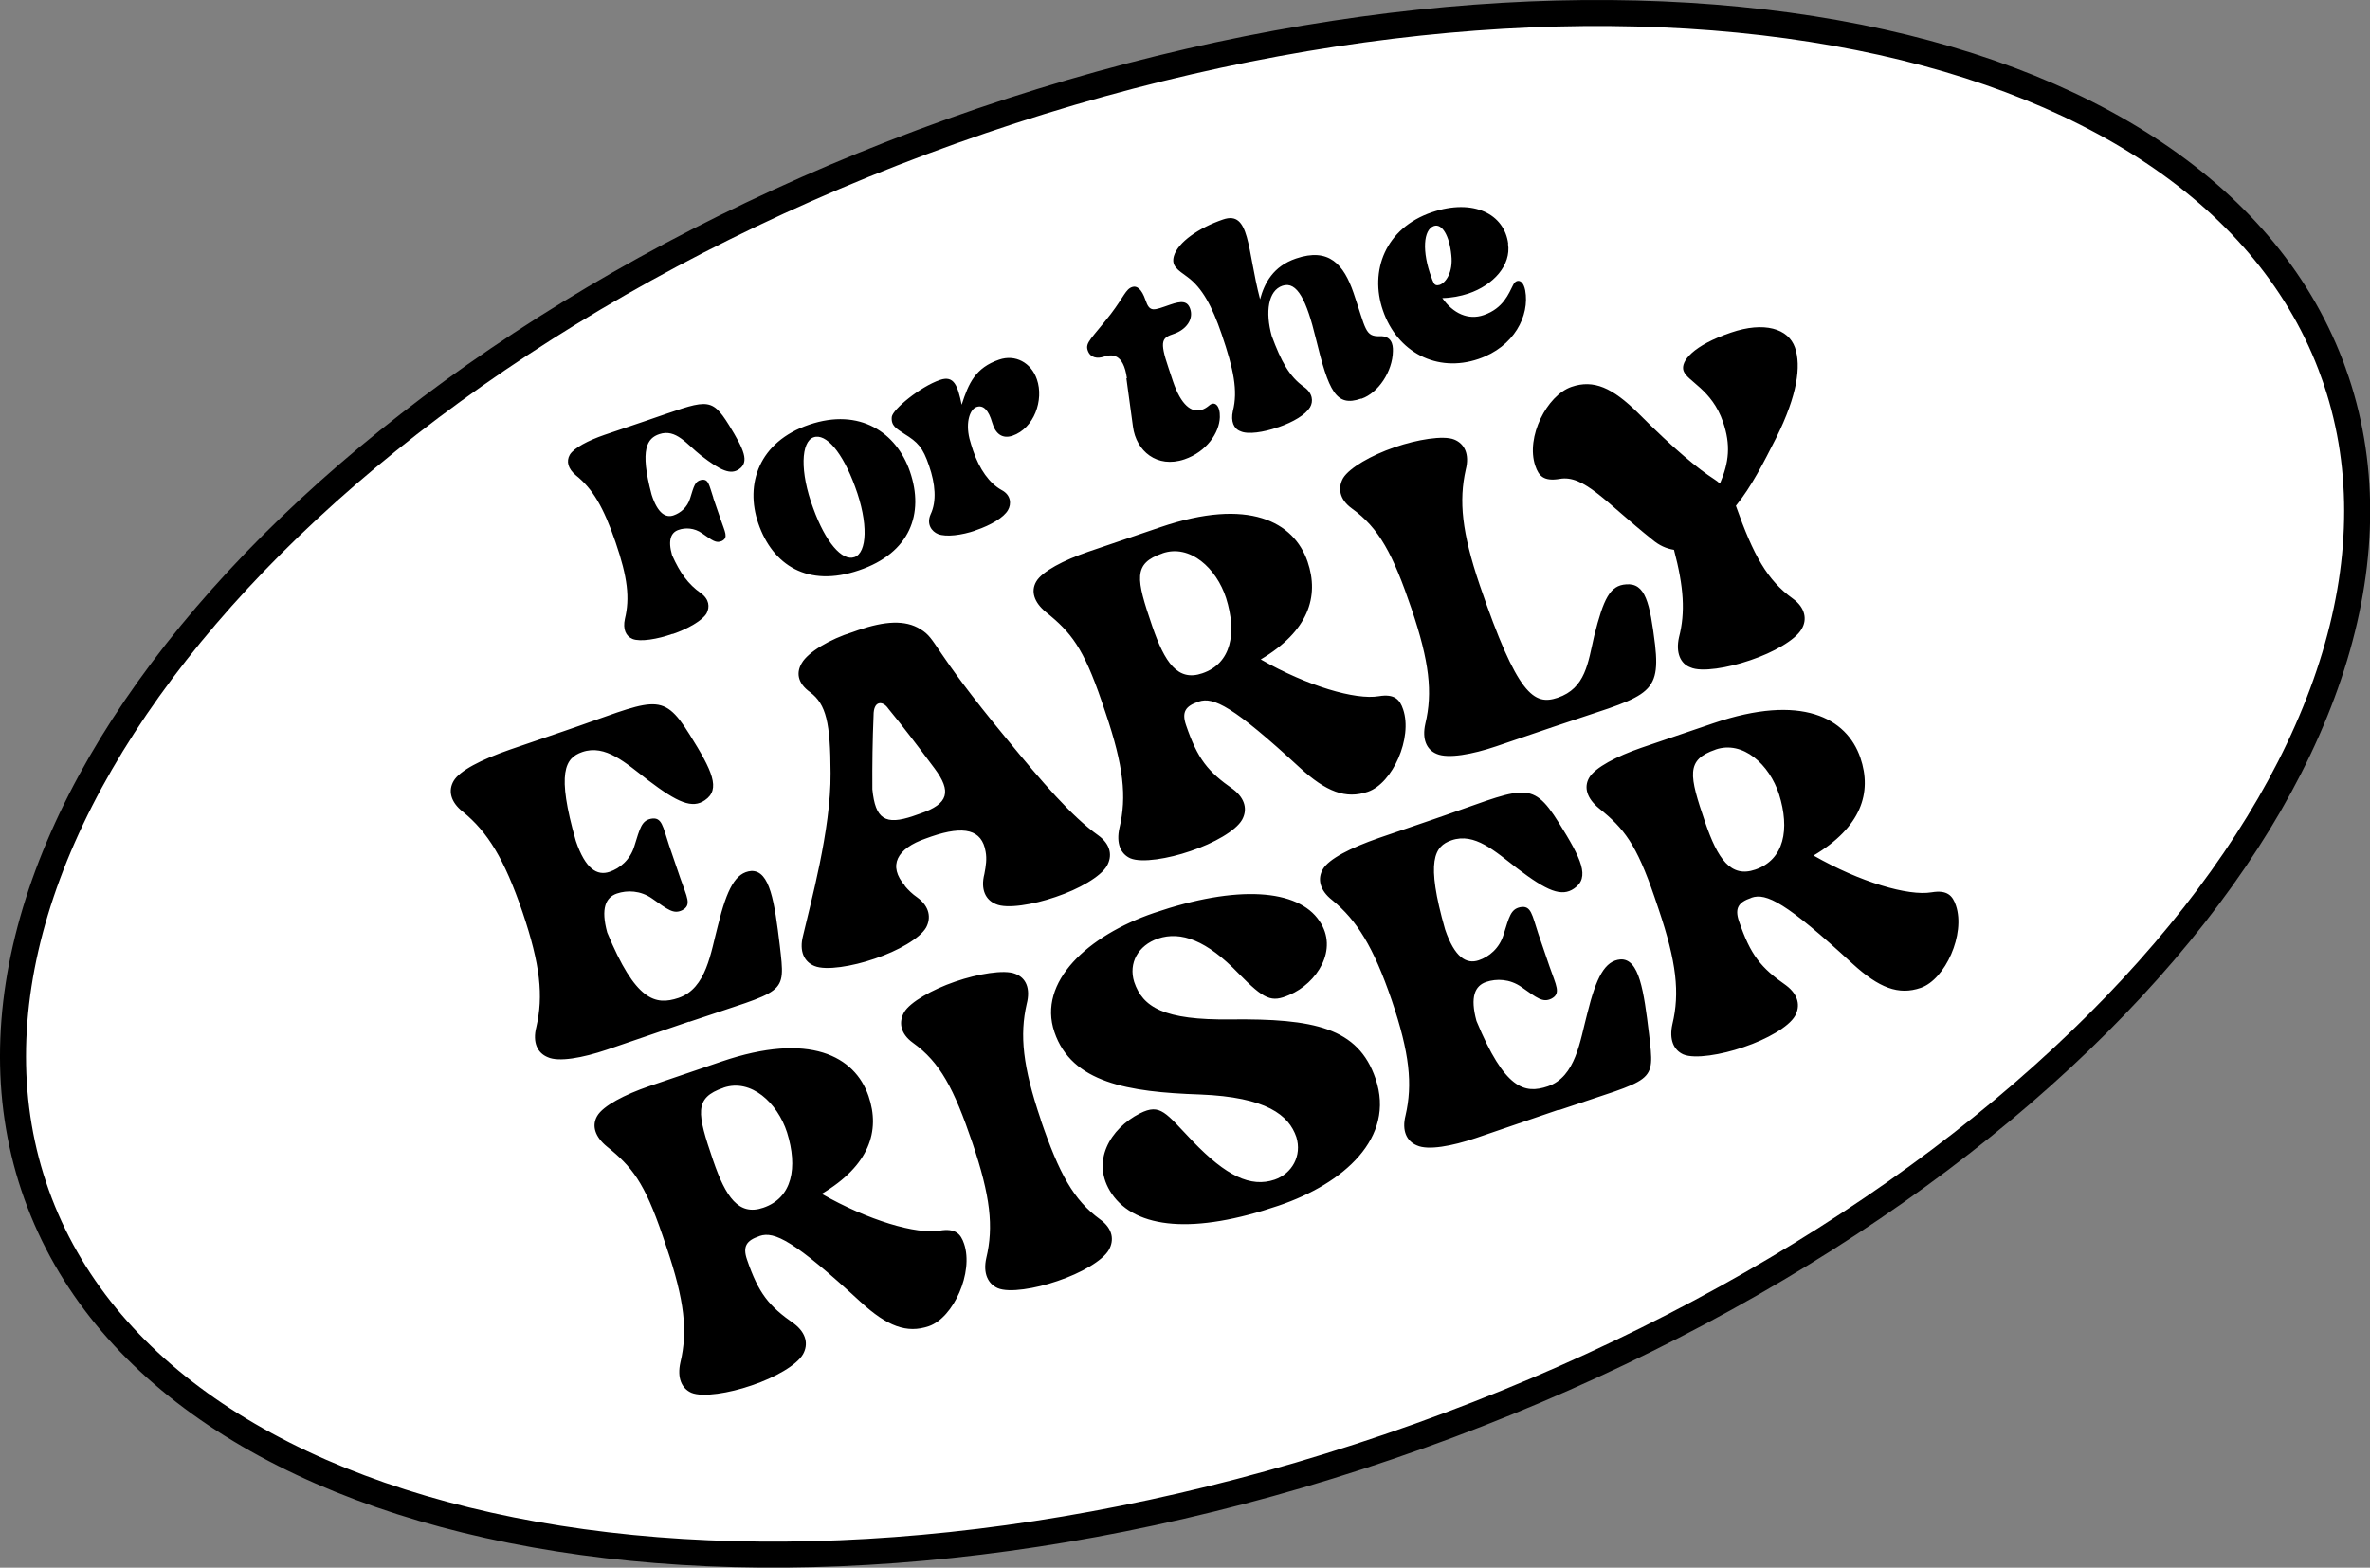 <?xml version="1.0" encoding="UTF-8"?>
<svg xmlns="http://www.w3.org/2000/svg" version="1.1" viewBox="0 0 136.68 90.41">
  <rect x="0" y="0" width="136.68" height="90.41" fill="#808080" stroke="none"/>
  <defs>
    <style>
      .cls-1 {
        fill: #fff;
        stroke: #000;
        stroke-width: 1.5px;
      }
    </style>
  </defs>
  <!-- Generator: Adobe Illustrator 28.7.1, SVG Export Plug-In . SVG Version: 1.2.0 Build 142)  -->
  <g>
    <g id="Layer_1">
      <path class="cls-1" d="M134.58,21.51c3.66,10.22-.22,22.21-9.77,33.38-9.53,11.15-24.62,21.37-43,27.94-18.38,6.58-36.52,8.25-50.97,5.67-14.47-2.58-25.07-9.38-28.73-19.61-3.66-10.22.22-22.21,9.77-33.38,9.53-11.15,24.61-21.37,43-27.94C73.26,1,91.4-.67,105.85,1.9c14.47,2.58,25.07,9.38,28.73,19.61Z"/>
      <path d="M39.73,58.92l-4.74,1.62c-1.39.47-2.77.72-3.4.43-.59-.24-.89-.84-.66-1.74.41-1.79.24-3.57-.8-6.64-1.05-3.07-2.01-4.61-3.43-5.77-.73-.57-.86-1.23-.54-1.78.34-.59,1.58-1.23,3.25-1.81l3.04-1.04c5.25-1.79,5.69-2.45,7.32.17,1.31,2.09,1.81,3.16.88,3.79-.72.5-1.56.15-3.28-1.16-1.29-.99-2.45-2.08-3.79-1.62-.99.34-1.5,1.18-.37,5.13.55,1.62,1.23,2.02,1.94,1.78.6-.2,1.19-.69,1.43-1.47.33-1.06.42-1.47.95-1.59.65-.13.69.43,1.06,1.54l.64,1.87c.38,1.11.69,1.57.1,1.87-.49.23-.81-.04-1.72-.68-.67-.47-1.44-.49-2.03-.29-.65.22-.94.86-.56,2.25,1.63,3.94,2.77,4.22,4.11,3.77,1.62-.55,1.86-2.63,2.28-4.2.52-2.11,1.02-3.04,1.91-3.12,1.09-.05,1.35,1.82,1.65,4.29.34,2.96.38,2.5-5.22,4.41ZM50.38,41.25c-.06,1.41-.08,2.85-.07,4.27.17,1.72.74,2.09,2.36,1.54l.4-.14c1.65-.56,1.81-1.28.83-2.6-1-1.34-1.86-2.47-2.66-3.44-.19-.28-.41-.37-.58-.31-.17.06-.28.29-.28.67ZM52.18,51.09c.21.25.45.48.7.65.75.54.82,1.21.53,1.75-.36.63-1.63,1.35-2.94,1.79l-.06.02c-1.22.42-2.77.69-3.44.41-.59-.24-.89-.84-.66-1.74.41-1.79,1.62-6.13,1.59-9.38-.01-2.91-.25-3.97-1.18-4.67-.75-.54-.8-1.15-.48-1.68.36-.63,1.62-1.38,2.94-1.79l.31-.11c1.53-.52,2.71-.61,3.6-.05.96.59.57,1.01,4.99,6.35,2.01,2.45,3.74,4.46,5.25,5.53.75.54.82,1.21.51,1.76-.36.63-1.63,1.35-2.94,1.79l-.06.02c-1.22.42-2.77.69-3.41.4-.59-.24-.89-.84-.66-1.74.09-.47.15-.87.07-1.29-.21-1.26-1.22-1.52-3.12-.87l-.31.11c-1.7.58-2.22,1.58-1.22,2.73ZM67.05,31.91c-1.73.59-1.53,1.47-.6,4.2.72,2.1,1.47,3.21,2.89,2.72,1.68-.57,2-2.33,1.37-4.34-.55-1.71-2.08-3.13-3.67-2.58ZM69.11,40.47c-.74.25-.97.59-.71,1.35.67,1.96,1.26,2.68,2.72,3.7.72.55.82,1.21.51,1.76-.36.63-1.63,1.35-2.94,1.79l-.06.02c-1.22.42-2.77.69-3.44.41-.56-.25-.83-.86-.63-1.75.43-1.8.24-3.57-.8-6.64l-.23-.68c-1.05-3.07-1.76-3.96-3.2-5.12-.71-.58-.89-1.22-.57-1.77.34-.59,1.6-1.24,3-1.72l4.17-1.42c5.08-1.73,7.69-.31,8.48,1.99.69,2.02.04,4.01-2.7,5.64,2.68,1.53,5.46,2.35,6.81,2.12.9-.15,1.21.19,1.4.76.56,1.65-.61,4.26-2.03,4.75-1.28.44-2.41,0-3.93-1.39-3.84-3.54-4.98-4.1-5.83-3.81ZM89.58,41.92l-3.29,1.12c-1.39.47-2.77.72-3.43.44-.59-.24-.86-.85-.66-1.74.43-1.8.24-3.57-.8-6.64-1.07-3.15-1.87-4.65-3.43-5.77-.75-.54-.82-1.21-.51-1.76.37-.6,1.64-1.32,2.95-1.77l.06-.02c1.22-.42,2.77-.69,3.4-.43.59.24.89.84.66,1.74-.4,1.79-.23,3.6.81,6.66,2.17,6.36,3.13,6.95,4.49,6.49,1.62-.55,1.75-2.02,2.11-3.57.54-2.15.91-2.91,1.84-2.97,1.11-.09,1.37,1.05,1.67,3.49.35,3.08-.62,2.94-5.87,4.73ZM94.48,23.83c2.07,2.08,3.47,3.22,4.37,3.8.12.08.25.17.34.26.53-1.23.63-2.24.18-3.55-.65-1.9-2.07-2.34-2.28-2.96-.18-.54.55-1.46,2.74-2.2,1.9-.65,3.31-.24,3.69.87.36,1.05.14,2.74-1.08,5.19-.74,1.46-1.44,2.84-2.33,3.93,1.01,2.86,1.81,4.29,3.28,5.35.75.54.83,1.24.51,1.76-.36.63-1.63,1.35-2.94,1.79l-.06.02c-1.22.42-2.78.69-3.41.4-.58-.21-.86-.85-.66-1.74.37-1.43.28-2.89-.29-5.04-.44-.07-.85-.25-1.25-.59-2.7-2.15-3.94-3.76-5.35-3.5-.9.15-1.2-.16-1.4-.76-.56-1.65.67-4.06,2.09-4.55,1.28-.44,2.36.05,3.84,1.51ZM41.73,62.73c-1.73.59-1.53,1.47-.6,4.2.72,2.1,1.47,3.21,2.89,2.72,1.68-.57,2-2.33,1.37-4.34-.55-1.71-2.08-3.13-3.67-2.58ZM43.79,71.29c-.74.25-.97.59-.71,1.35.67,1.96,1.26,2.68,2.72,3.7.72.55.82,1.21.51,1.76-.36.63-1.63,1.35-2.94,1.79l-.06.02c-1.22.42-2.78.69-3.44.41-.56-.25-.83-.86-.63-1.75.43-1.8.24-3.57-.8-6.64l-.23-.68c-1.05-3.07-1.76-3.96-3.2-5.12-.71-.58-.89-1.22-.57-1.77.34-.59,1.6-1.24,3-1.72l4.17-1.42c5.08-1.73,7.69-.31,8.48,1.99.69,2.02.04,4.01-2.7,5.64,2.68,1.53,5.46,2.35,6.81,2.12.9-.15,1.21.19,1.4.76.56,1.65-.61,4.26-2.03,4.75-1.28.44-2.41,0-3.93-1.39-3.84-3.54-4.98-4.1-5.83-3.81ZM60.02,64.58c1.07,3.12,1.89,4.62,3.42,5.74.75.54.82,1.21.51,1.76-.36.63-1.63,1.35-2.94,1.79l-.06.02c-1.22.42-2.75.68-3.41.4-.56-.25-.86-.85-.66-1.74.43-1.8.24-3.57-.8-6.64-1.07-3.15-1.87-4.65-3.43-5.77-.75-.54-.82-1.21-.51-1.76.34-.59,1.64-1.32,2.92-1.76l.06-.02c1.25-.43,2.8-.7,3.43-.44.62.23.89.84.66,1.74-.41,1.79-.23,3.6.81,6.66ZM60.81,59.52c-.99-2.9,1.94-5.57,5.74-6.87,4.8-1.64,8.31-1.38,9.54.46,1.13,1.64-.14,3.6-1.74,4.27-1.02.44-1.42.29-2.93-1.25-1.82-1.89-3.31-2.45-4.64-2-1.14.39-1.71,1.41-1.37,2.5.49,1.45,1.7,2.21,5.56,2.16,4.8-.05,7.36.47,8.36,3.42,1.16,3.41-1.84,6.05-5.59,7.32-4.86,1.66-8.23,1.35-9.62-.68-1.26-1.85-.08-3.78,1.62-4.64,1.19-.6,1.48-.03,3.06,1.62,1.91,1.98,3.32,2.67,4.71,2.2.99-.34,1.59-1.37,1.25-2.46-.43-1.25-1.7-2.3-5.56-2.45-4.14-.14-7.4-.68-8.39-3.6ZM89.86,64.01l-4.74,1.62c-1.39.47-2.76.72-3.4.43-.59-.24-.89-.84-.66-1.74.41-1.79.24-3.57-.8-6.64-1.05-3.07-2.01-4.61-3.43-5.77-.73-.57-.86-1.23-.54-1.78.34-.59,1.58-1.23,3.25-1.81l3.04-1.04c5.25-1.79,5.69-2.45,7.32.17,1.31,2.09,1.81,3.16.88,3.79-.72.5-1.56.15-3.28-1.16-1.29-.99-2.45-2.08-3.79-1.62-.99.34-1.5,1.18-.37,5.14.55,1.62,1.23,2.02,1.94,1.78.6-.2,1.19-.69,1.43-1.47.33-1.06.42-1.47.95-1.59.65-.13.69.43,1.06,1.54l.64,1.87c.38,1.11.69,1.57.1,1.87-.49.23-.81-.04-1.72-.68-.67-.47-1.44-.49-2.03-.29-.65.22-.94.86-.56,2.25,1.63,3.94,2.77,4.22,4.11,3.77,1.62-.55,1.86-2.63,2.28-4.2.52-2.11,1.02-3.04,1.91-3.12,1.09-.06,1.35,1.82,1.65,4.29.34,2.96.38,2.5-5.22,4.41ZM98.94,43.23c-1.73.59-1.53,1.47-.6,4.2.72,2.1,1.47,3.21,2.89,2.72,1.67-.57,2-2.33,1.37-4.34-.55-1.71-2.08-3.13-3.67-2.58ZM101,51.78c-.74.25-.97.59-.71,1.35.67,1.96,1.26,2.68,2.72,3.7.73.55.82,1.21.51,1.76-.36.63-1.63,1.35-2.94,1.79l-.06.02c-1.22.42-2.78.69-3.44.41-.56-.25-.83-.86-.63-1.75.43-1.8.24-3.57-.8-6.64l-.23-.68c-1.05-3.07-1.76-3.96-3.2-5.12-.71-.58-.89-1.22-.57-1.77.34-.59,1.6-1.24,2.99-1.72l4.17-1.42c5.08-1.73,7.69-.31,8.48,1.99.69,2.02.04,4.01-2.7,5.64,2.68,1.53,5.46,2.35,6.81,2.12.9-.15,1.21.19,1.4.76.56,1.65-.61,4.26-2.03,4.75-1.28.44-2.41,0-3.93-1.39-3.84-3.54-4.98-4.1-5.83-3.81Z"/>
      <path d="M41.13,28.7l.43,1.25c.25.74.46,1.05.07,1.25-.33.15-.54-.03-1.15-.45-.44-.31-.96-.33-1.35-.19-.42.14-.63.57-.37,1.46.46,1.03.93,1.67,1.65,2.18.5.36.53.81.34,1.17-.24.42-1.09.9-1.94,1.19h-.04c-.83.3-1.85.47-2.29.29-.39-.16-.57-.57-.44-1.16.29-1.2.16-2.38-.54-4.42-.7-2.04-1.32-3.08-2.28-3.85-.47-.39-.57-.82-.36-1.19.24-.4,1.07-.83,2-1.15l2.39-.81c3.5-1.19,3.72-1.48,4.8.26.86,1.4,1.18,2.11.57,2.53-.48.33-1.04.1-2.19-.79-.83-.65-1.44-1.56-2.41-1.23-.68.23-1.15.84-.44,3.49.35,1.09.82,1.35,1.27,1.19.4-.14.79-.46.95-.98.22-.71.28-.98.63-1.06.44-.09.46.29.71,1.03ZM46.67,24.49c2.92-.99,5.04.46,5.81,2.71.83,2.42.01,4.69-2.94,5.69-2.95,1.01-4.98-.29-5.81-2.71-.77-2.25.02-4.7,2.94-5.69ZM49.28,32.13c.72-.25.82-1.95.03-4.07-.72-1.97-1.67-3.09-2.39-2.84s-.81,1.97-.02,4.09c.71,1.96,1.66,3.07,2.38,2.82ZM56.27,30.59c-.81.28-1.71.39-2.17.21-.37-.15-.68-.57-.43-1.14.36-.76.27-1.76-.09-2.8-.36-1.06-.65-1.36-1.43-1.84-.46-.31-.77-.46-.72-.98.06-.44,1.64-1.74,2.78-2.13.81-.28,1.02.33,1.25,1.43.4-1.24.79-2.13,2.16-2.6.93-.32,1.85.17,2.18,1.14.41,1.19-.16,2.82-1.41,3.25-.57.19-.98-.09-1.17-.76-.21-.73-.52-1.03-.9-.9-.36.12-.65.83-.41,1.83.05.21.14.46.21.69.37,1.08.94,1.88,1.64,2.27.56.29.57.82.37,1.16-.24.42-.97.86-1.85,1.16h-.04ZM64.99,21.81c-.2-1.45-.88-1.39-1.33-1.24-.36.12-.78.08-.93-.36-.16-.45.23-.69,1.33-2.1.76-1,.86-1.44,1.24-1.56.26-.09.54.11.76.75.25.74.46.6,1.42.27.66-.23,1-.22,1.16.24.21.61-.24,1.2-.93,1.44-.68.23-.87.36-.32,1.97l.26.78c.46,1.36,1.07,1.83,1.67,1.63.15-.05.29-.14.42-.25.31-.27.63,0,.61.68-.03.9-.76,1.99-2.04,2.43-1.59.54-2.79-.49-2.97-1.88l-.38-2.79ZM73.68,24.65c-.81.28-1.72.42-2.14.22-.39-.14-.57-.57-.44-1.16.3-1.18.05-2.4-.65-4.45-.55-1.61-1.12-2.66-1.96-3.28-.57-.42-.95-.63-.79-1.21.23-.8,1.45-1.64,2.83-2.11,1.57-.54,1.38,1.7,2.14,4.6.25-.93.75-1.9,2.07-2.35,1.91-.65,2.76.35,3.32,1.98.72,2.1.65,2.53,1.53,2.5.63-.02.76.44.74.87-.02,1.17-.85,2.4-1.8,2.73h-.04c-1.44.5-1.86-.41-2.61-3.49-.52-2.15-1.07-3.31-1.92-3.02-.83.28-1,1.52-.62,2.89.55,1.48,1.01,2.34,1.87,2.95.5.36.54.83.34,1.17-.26.43-.96.85-1.83,1.15h-.04ZM82.55,15.99c.03.09.07.21.13.32.07.15.2.16.34.12.36-.12.79-.73.68-1.71-.11-1.14-.54-1.84-1-1.69-.62.21-.7,1.48-.15,2.97ZM86.97,14.06c.19,1.23-.84,2.38-2.29,2.87-.46.15-.97.25-1.5.26.62.89,1.5,1.29,2.39.98,1.14-.39,1.45-1.27,1.68-1.71.06-.13.14-.22.23-.25.19-.06.39.08.48.53.27,1.47-.64,3.26-2.69,3.96-2.4.82-4.7-.39-5.52-2.81-.77-2.25.12-4.73,2.83-5.65,2.39-.81,4.18.1,4.4,1.82Z"/>
    </g>
  </g>
</svg>